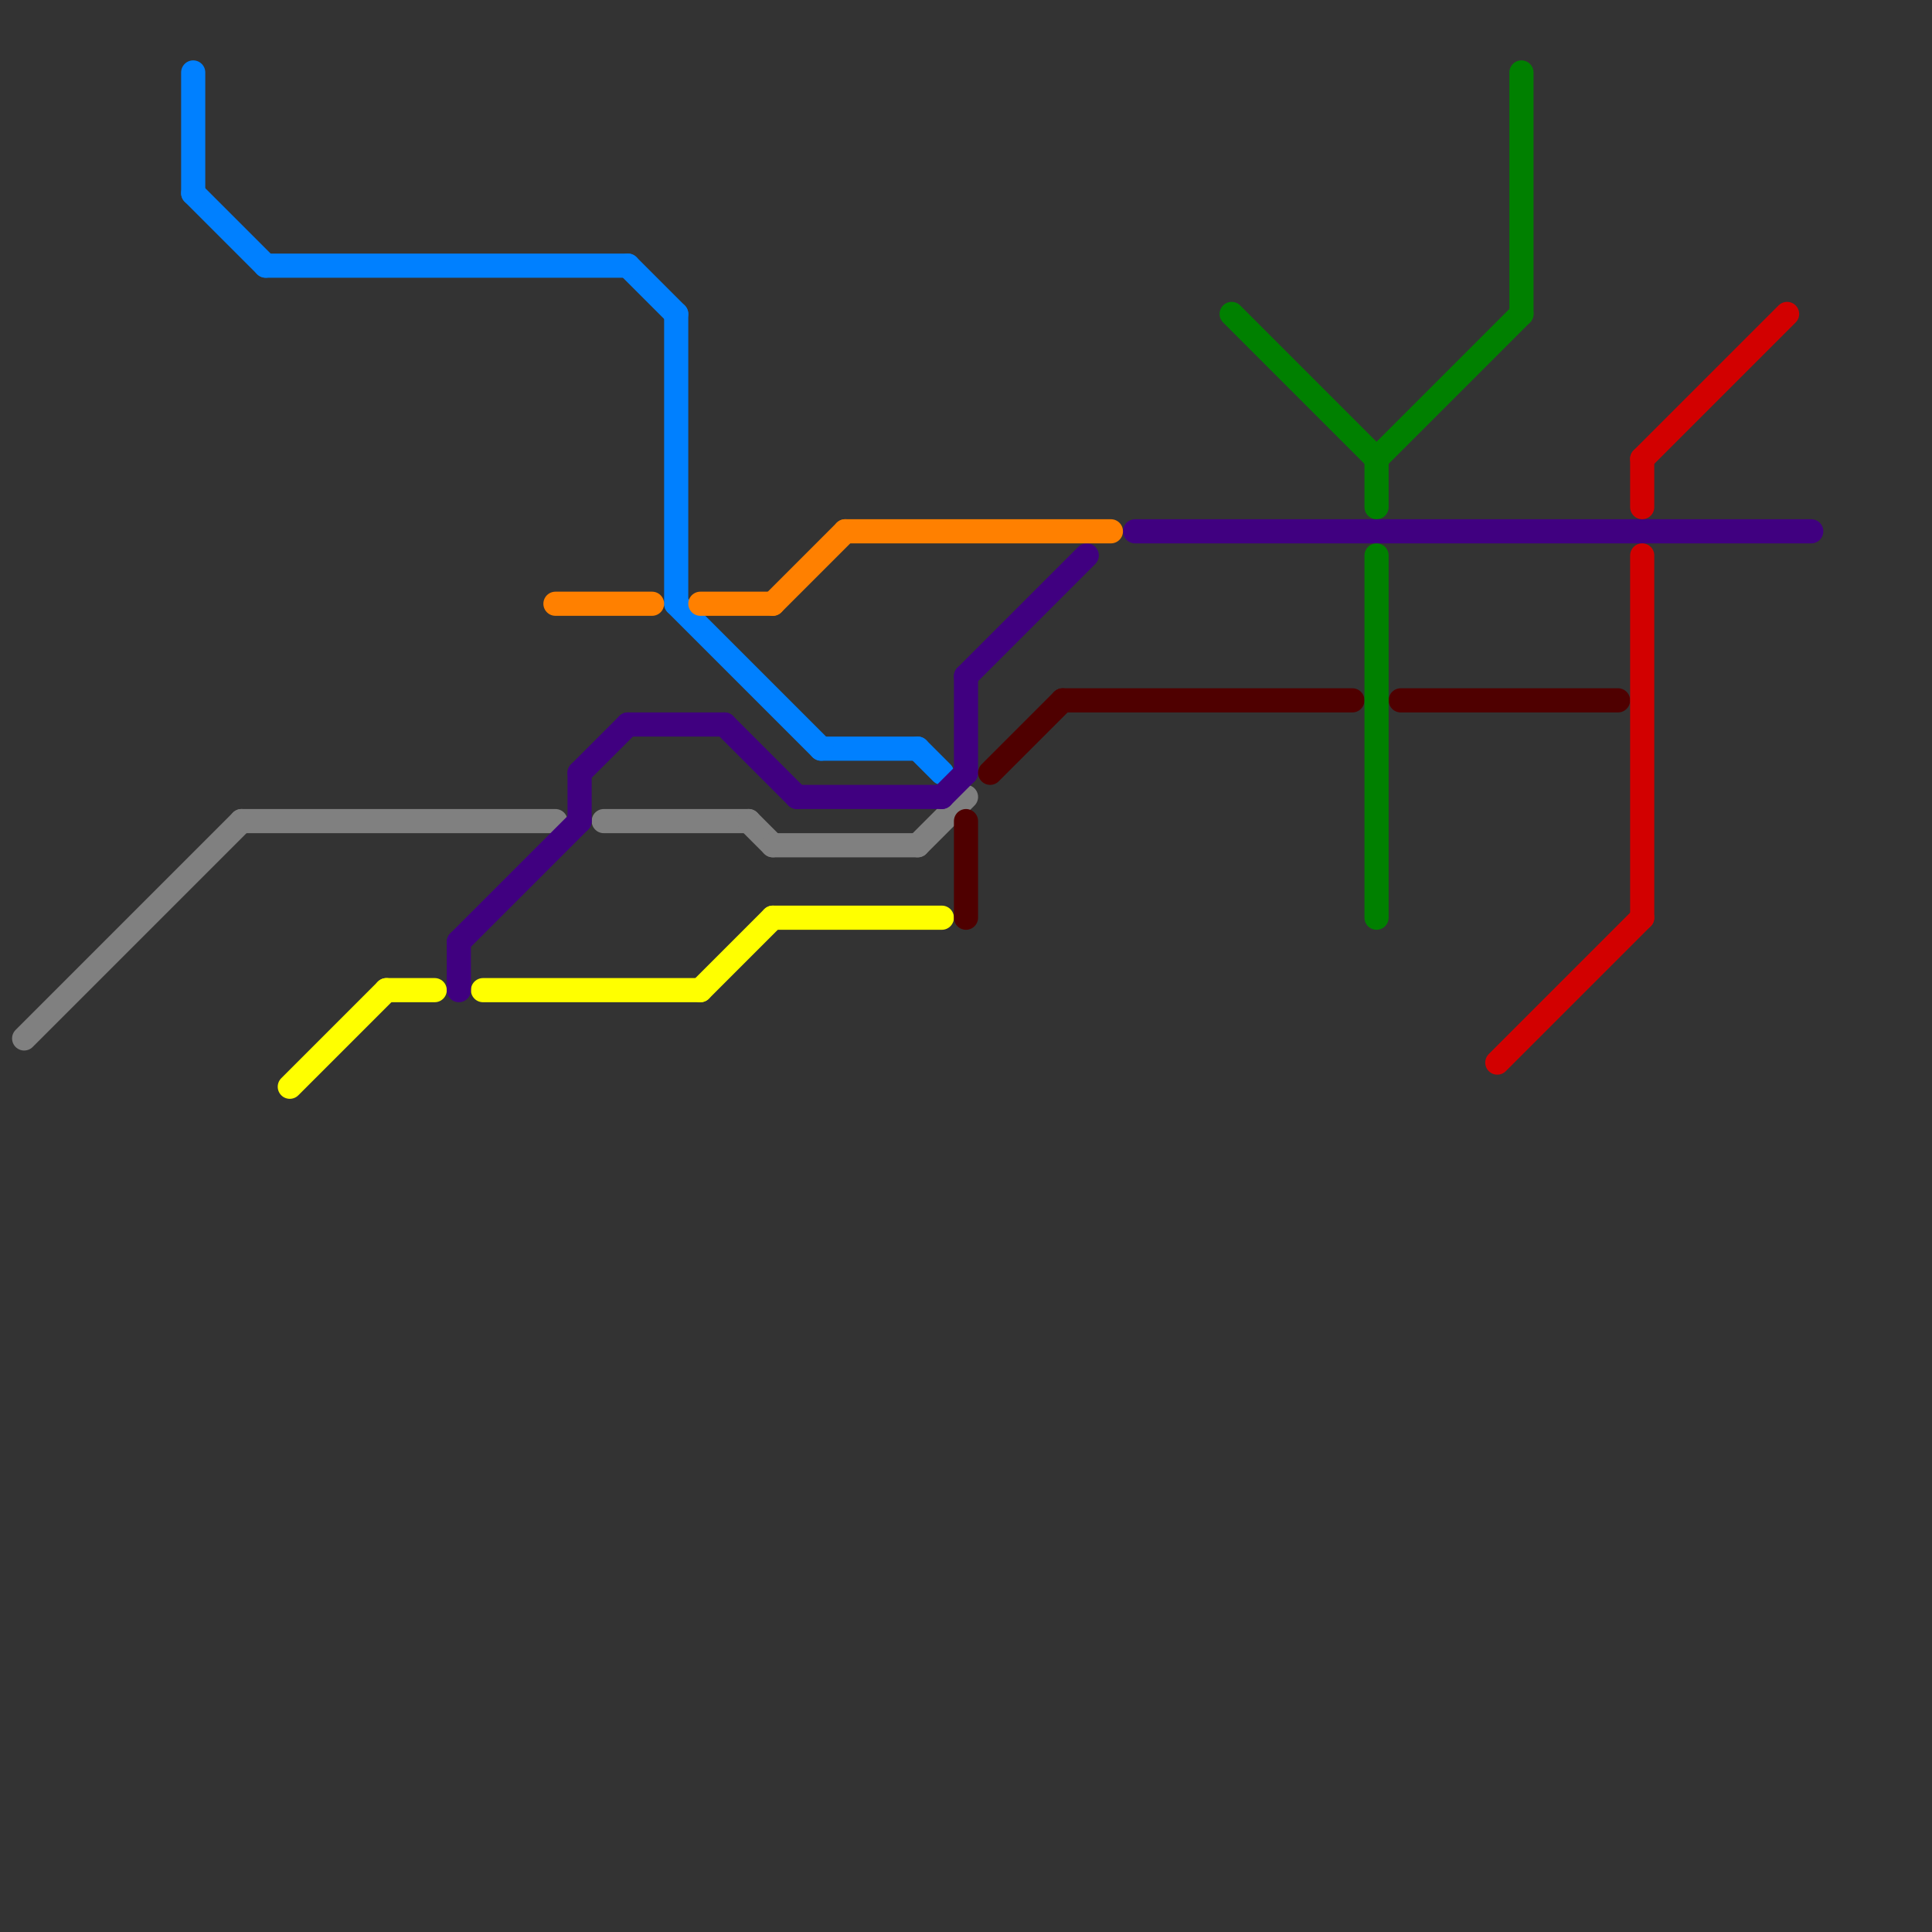 
<svg version="1.1" xmlns="http://www.w3.org/2000/svg" viewBox="0 0 80 80">
<rect x="0" y="0" width="80" height="80" fill="#333333" stroke="none"/>
<style>text { font: 1px Helvetica; font-weight: 600; white-space: pre; dominant-baseline: central; } line { stroke-width: 1; fill: none; stroke-linecap: round; stroke-linejoin: round; } .c0 { stroke: #808080 } .c1 { stroke: #0080ff } .c2 { stroke: #ffff00 } .c3 { stroke: #400080 } .c4 { stroke: #ff8000 } .c5 { stroke: #4f0000 } .c6 { stroke: #008000 } .c7 { stroke: #d20000 }</style><defs><g id="wm-xf"><circle r="1.2" fill="#000"/><circle r="0.9" fill="#fff"/><circle r="0.6" fill="#000"/><circle r="0.3" fill="#fff"/></g><g id="wm"><circle r="0.6" fill="#000"/><circle r="0.3" fill="#fff"/></g></defs><line class="c0" x1="1" y1="43" x2="10" y2="34"/><line class="c0" x1="25" y1="34" x2="31" y2="34"/><line class="c0" x1="38" y1="35" x2="40" y2="33"/><line class="c0" x1="31" y1="34" x2="32" y2="35"/><line class="c0" x1="32" y1="35" x2="38" y2="35"/><line class="c0" x1="10" y1="34" x2="23" y2="34"/><line class="c1" x1="8" y1="8" x2="11" y2="11"/><line class="c1" x1="34" y1="31" x2="38" y2="31"/><line class="c1" x1="26" y1="11" x2="28" y2="13"/><line class="c1" x1="38" y1="31" x2="39" y2="32"/><line class="c1" x1="8" y1="3" x2="8" y2="8"/><line class="c1" x1="11" y1="11" x2="26" y2="11"/><line class="c1" x1="28" y1="25" x2="34" y2="31"/><line class="c1" x1="28" y1="13" x2="28" y2="25"/><line class="c2" x1="12" y1="45" x2="16" y2="41"/><line class="c2" x1="29" y1="41" x2="32" y2="38"/><line class="c2" x1="16" y1="41" x2="18" y2="41"/><line class="c2" x1="20" y1="41" x2="29" y2="41"/><line class="c2" x1="32" y1="38" x2="39" y2="38"/><line class="c3" x1="26" y1="30" x2="30" y2="30"/><line class="c3" x1="24" y1="32" x2="24" y2="34"/><line class="c3" x1="24" y1="32" x2="26" y2="30"/><line class="c3" x1="40" y1="28" x2="40" y2="32"/><line class="c3" x1="30" y1="30" x2="33" y2="33"/><line class="c3" x1="19" y1="39" x2="19" y2="41"/><line class="c3" x1="47" y1="22" x2="75" y2="22"/><line class="c3" x1="40" y1="28" x2="45" y2="23"/><line class="c3" x1="39" y1="33" x2="40" y2="32"/><line class="c3" x1="19" y1="39" x2="24" y2="34"/><line class="c3" x1="33" y1="33" x2="39" y2="33"/><line class="c4" x1="35" y1="22" x2="46" y2="22"/><line class="c4" x1="32" y1="25" x2="35" y2="22"/><line class="c4" x1="29" y1="25" x2="32" y2="25"/><line class="c4" x1="23" y1="25" x2="27" y2="25"/><line class="c5" x1="40" y1="34" x2="40" y2="38"/><line class="c5" x1="44" y1="29" x2="56" y2="29"/><line class="c5" x1="41" y1="32" x2="44" y2="29"/><line class="c5" x1="58" y1="29" x2="67" y2="29"/><line class="c6" x1="57" y1="19" x2="63" y2="13"/><line class="c6" x1="57" y1="19" x2="57" y2="21"/><line class="c6" x1="57" y1="23" x2="57" y2="38"/><line class="c6" x1="63" y1="3" x2="63" y2="13"/><line class="c6" x1="51" y1="13" x2="57" y2="19"/><line class="c7" x1="68" y1="23" x2="68" y2="38"/><line class="c7" x1="68" y1="19" x2="68" y2="21"/><line class="c7" x1="68" y1="19" x2="74" y2="13"/><line class="c7" x1="62" y1="44" x2="68" y2="38"/>
</svg>
